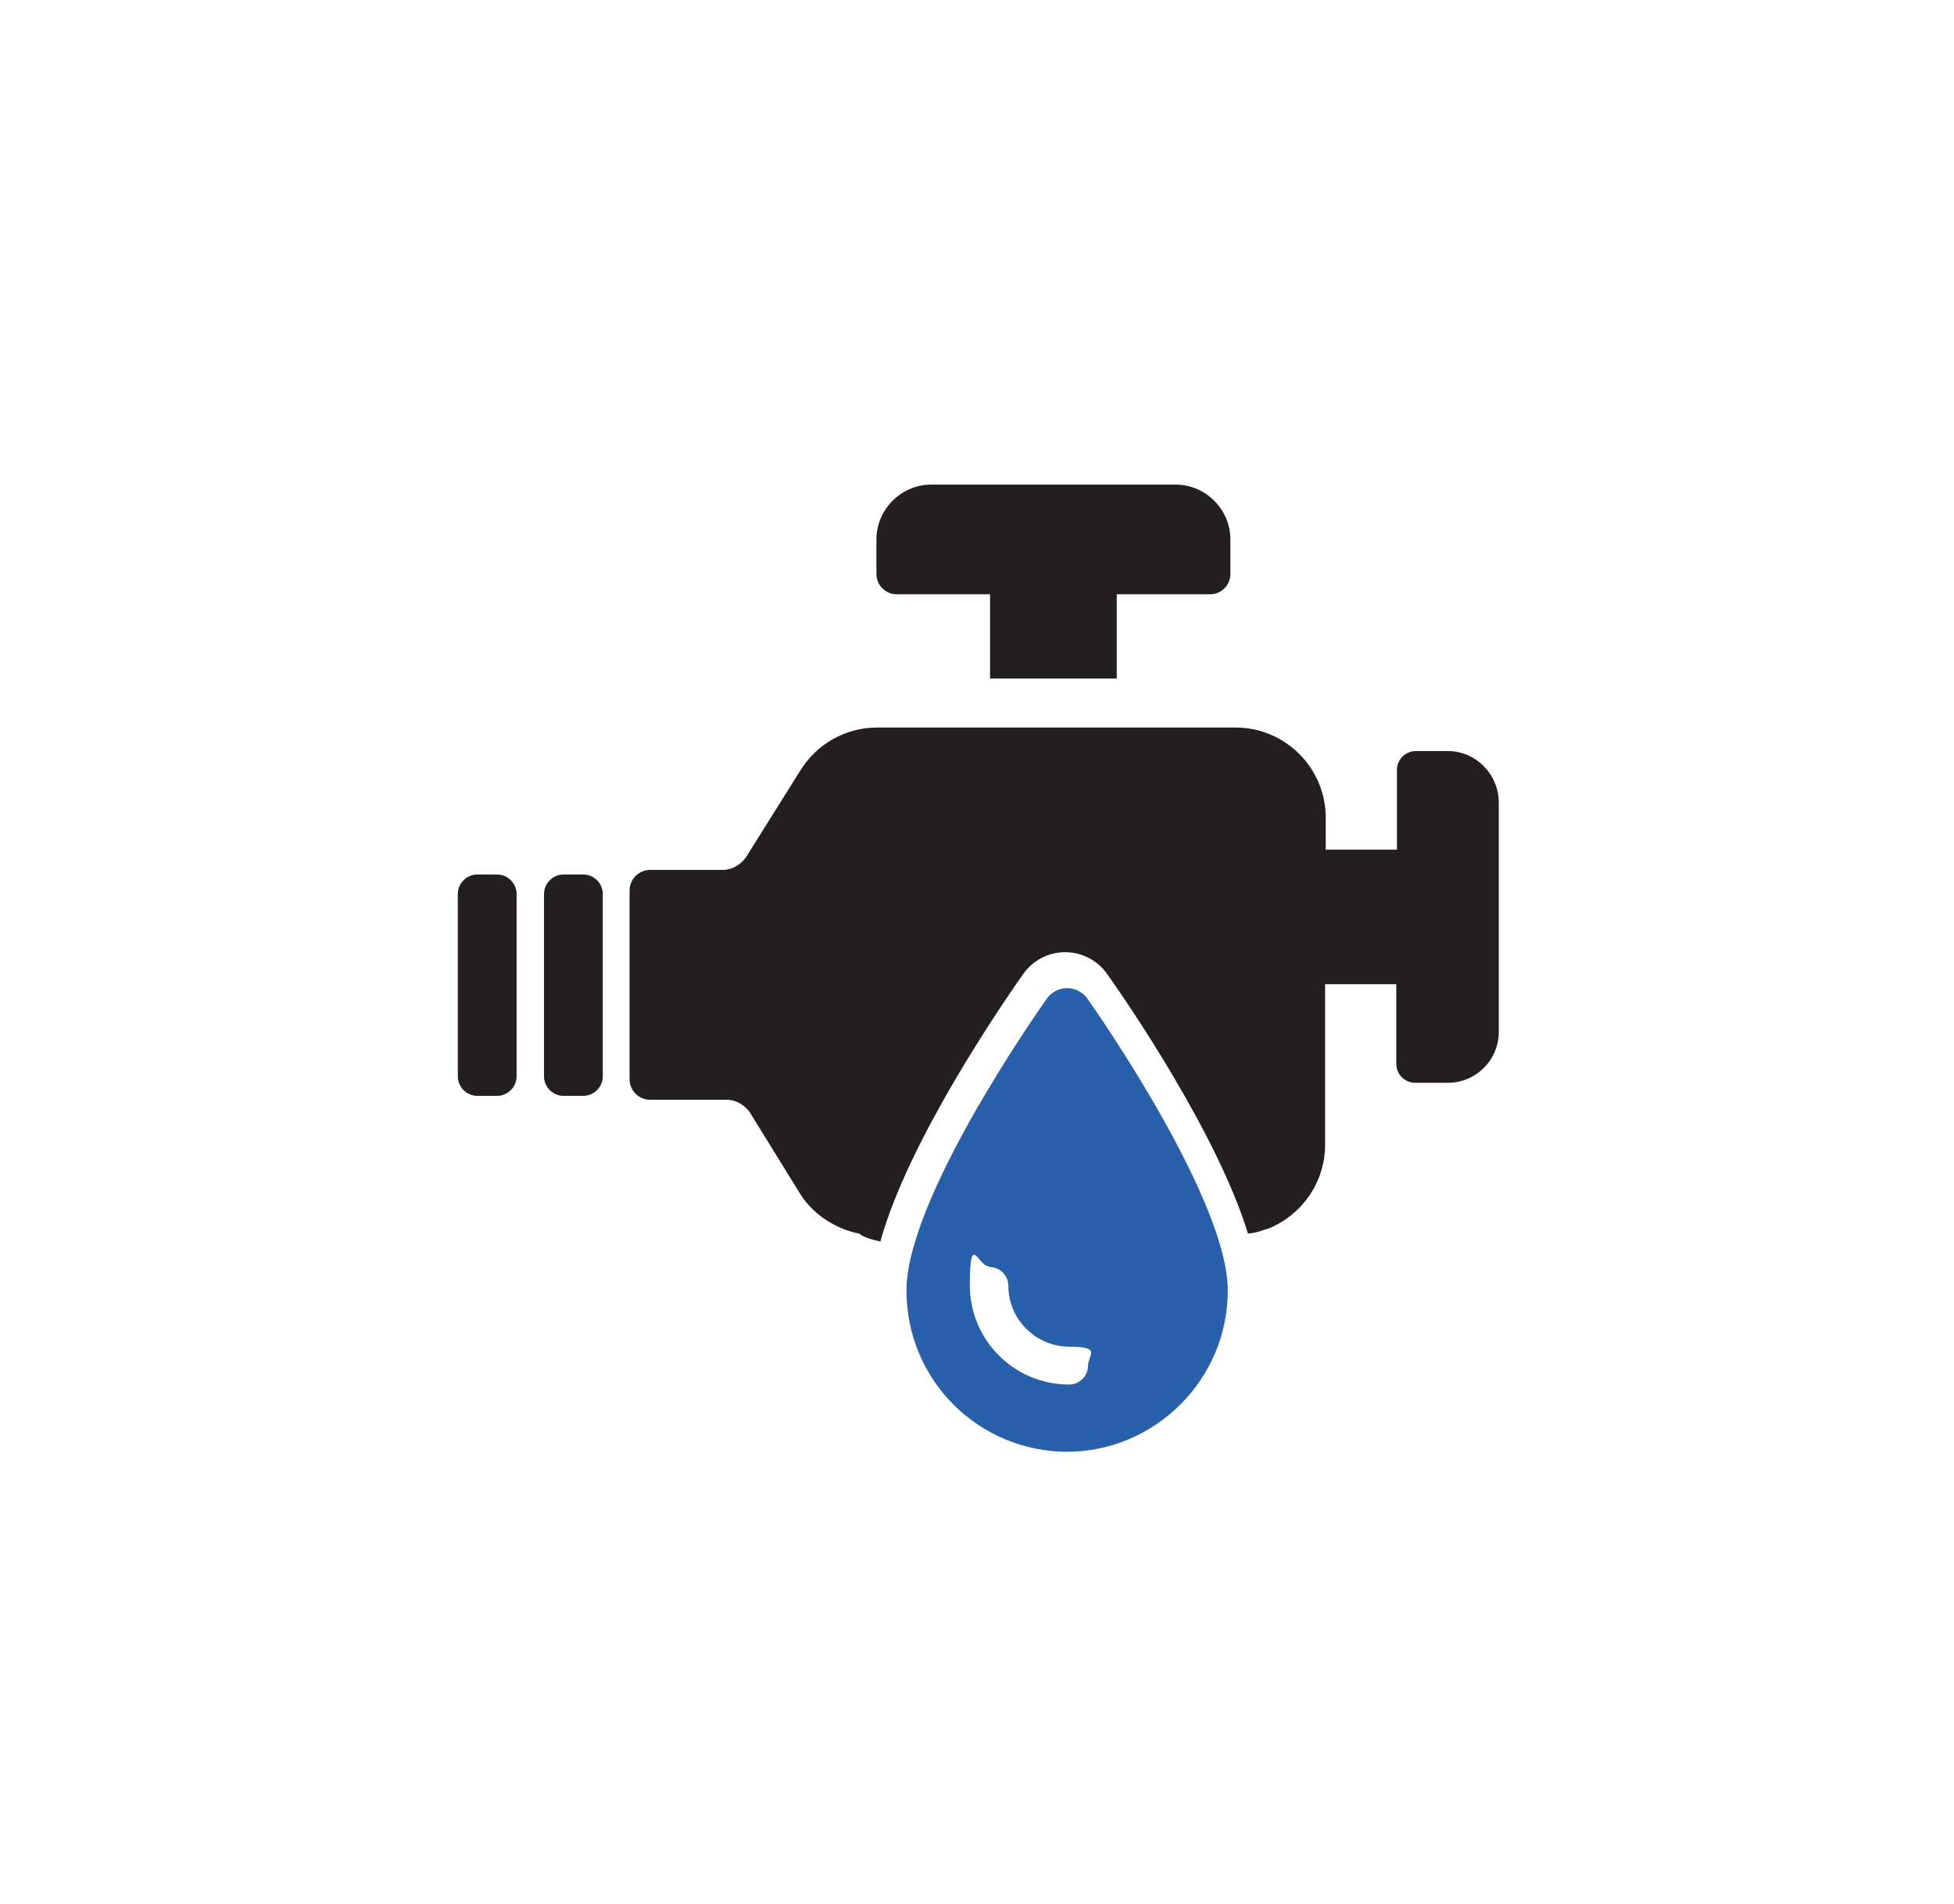 <?xml version="1.0" encoding="UTF-8"?> <svg xmlns="http://www.w3.org/2000/svg" id="Layer_4" version="1.1" viewBox="0 0 299.2 291.6"><defs><style> .st0 { fill: #2960ac; } .st1 { fill: #231f20; } </style></defs><path class="st1" d="M221.8,115h-5c-1.6,0-2.9,1.3-2.9,2.9v12.2h-10.9v-4.9c0-7.6-6.2-13.8-13.8-13.8h-54.9c-4.8,0-9.2,2.5-11.7,6.5l-8.4,13.4c-.8,1.1-2.1,1.9-3.5,1.9h-11.1c-1.8,0-3.2,1.4-3.2,3.2v28.8c0,1.8,1.4,3.2,3.2,3.2h11.7c1.4,0,2.7.8,3.5,1.9l7.6,12.3c1.5,2.5,3.8,4.3,6.3,5.4.9.4,1.9.7,2.9.9,0,0,.4.6,3.2,1.2,4.3-15.5,18.6-36.3,21.9-41,1.5-2.1,3.9-3.3,6.4-3.3s4.9,1.2,6.4,3.3c3.2,4.5,16.9,24.5,21.6,39.8.9-.1,1.7-.3,2.5-.6.4-.1.7-.2.9-.3,0,0,0,0,0,0,4.9-2.1,8.4-7,8.4-12.7v-24.6h10.9v12.2c0,1.6,1.3,2.9,2.9,2.9h5c4.3,0,7.8-3.5,7.8-7.8v-35.1c0-4.3-3.5-7.9-7.8-7.9"></path><path class="st0" d="M151.5,194c1.6,0,2.9,1.3,2.9,2.9,0,5.1,4.2,9.3,9.3,9.3s2.9,1.3,2.9,2.9-1.3,2.9-2.9,2.9c-8.4,0-15.2-6.8-15.2-15.2s1.3-2.9,2.9-2.9M163.3,222.3c13.6,0,24.7-11.1,24.7-24.7s-19.3-41.6-21.5-44.7c-.7-1-1.9-1.6-3.1-1.6s-2.4.6-3.1,1.6c-2.2,3.1-21.5,30.9-21.5,44.7s11.1,24.7,24.7,24.7"></path><path class="st1" d="M137.2,91h14.4v12.9h19.4v-12.9h14.3c1.7,0,3.1-1.4,3.1-3.1v-5.3c0-4.6-3.8-8.4-8.4-8.4h-37.4c-4.6,0-8.4,3.8-8.4,8.4v5.3c0,1.7,1.4,3.1,3.1,3.1"></path><path class="st1" d="M89.3,167.8h-3c-1.7,0-3-1.4-3-3v-27.9c0-1.7,1.4-3,3-3h3c1.7,0,3,1.4,3,3v27.9c0,1.7-1.4,3-3,3"></path><path class="st1" d="M76.1,167.8h-3c-1.7,0-3-1.4-3-3v-27.9c0-1.7,1.4-3,3-3h3c1.7,0,3,1.4,3,3v27.9c0,1.7-1.4,3-3,3"></path></svg> 